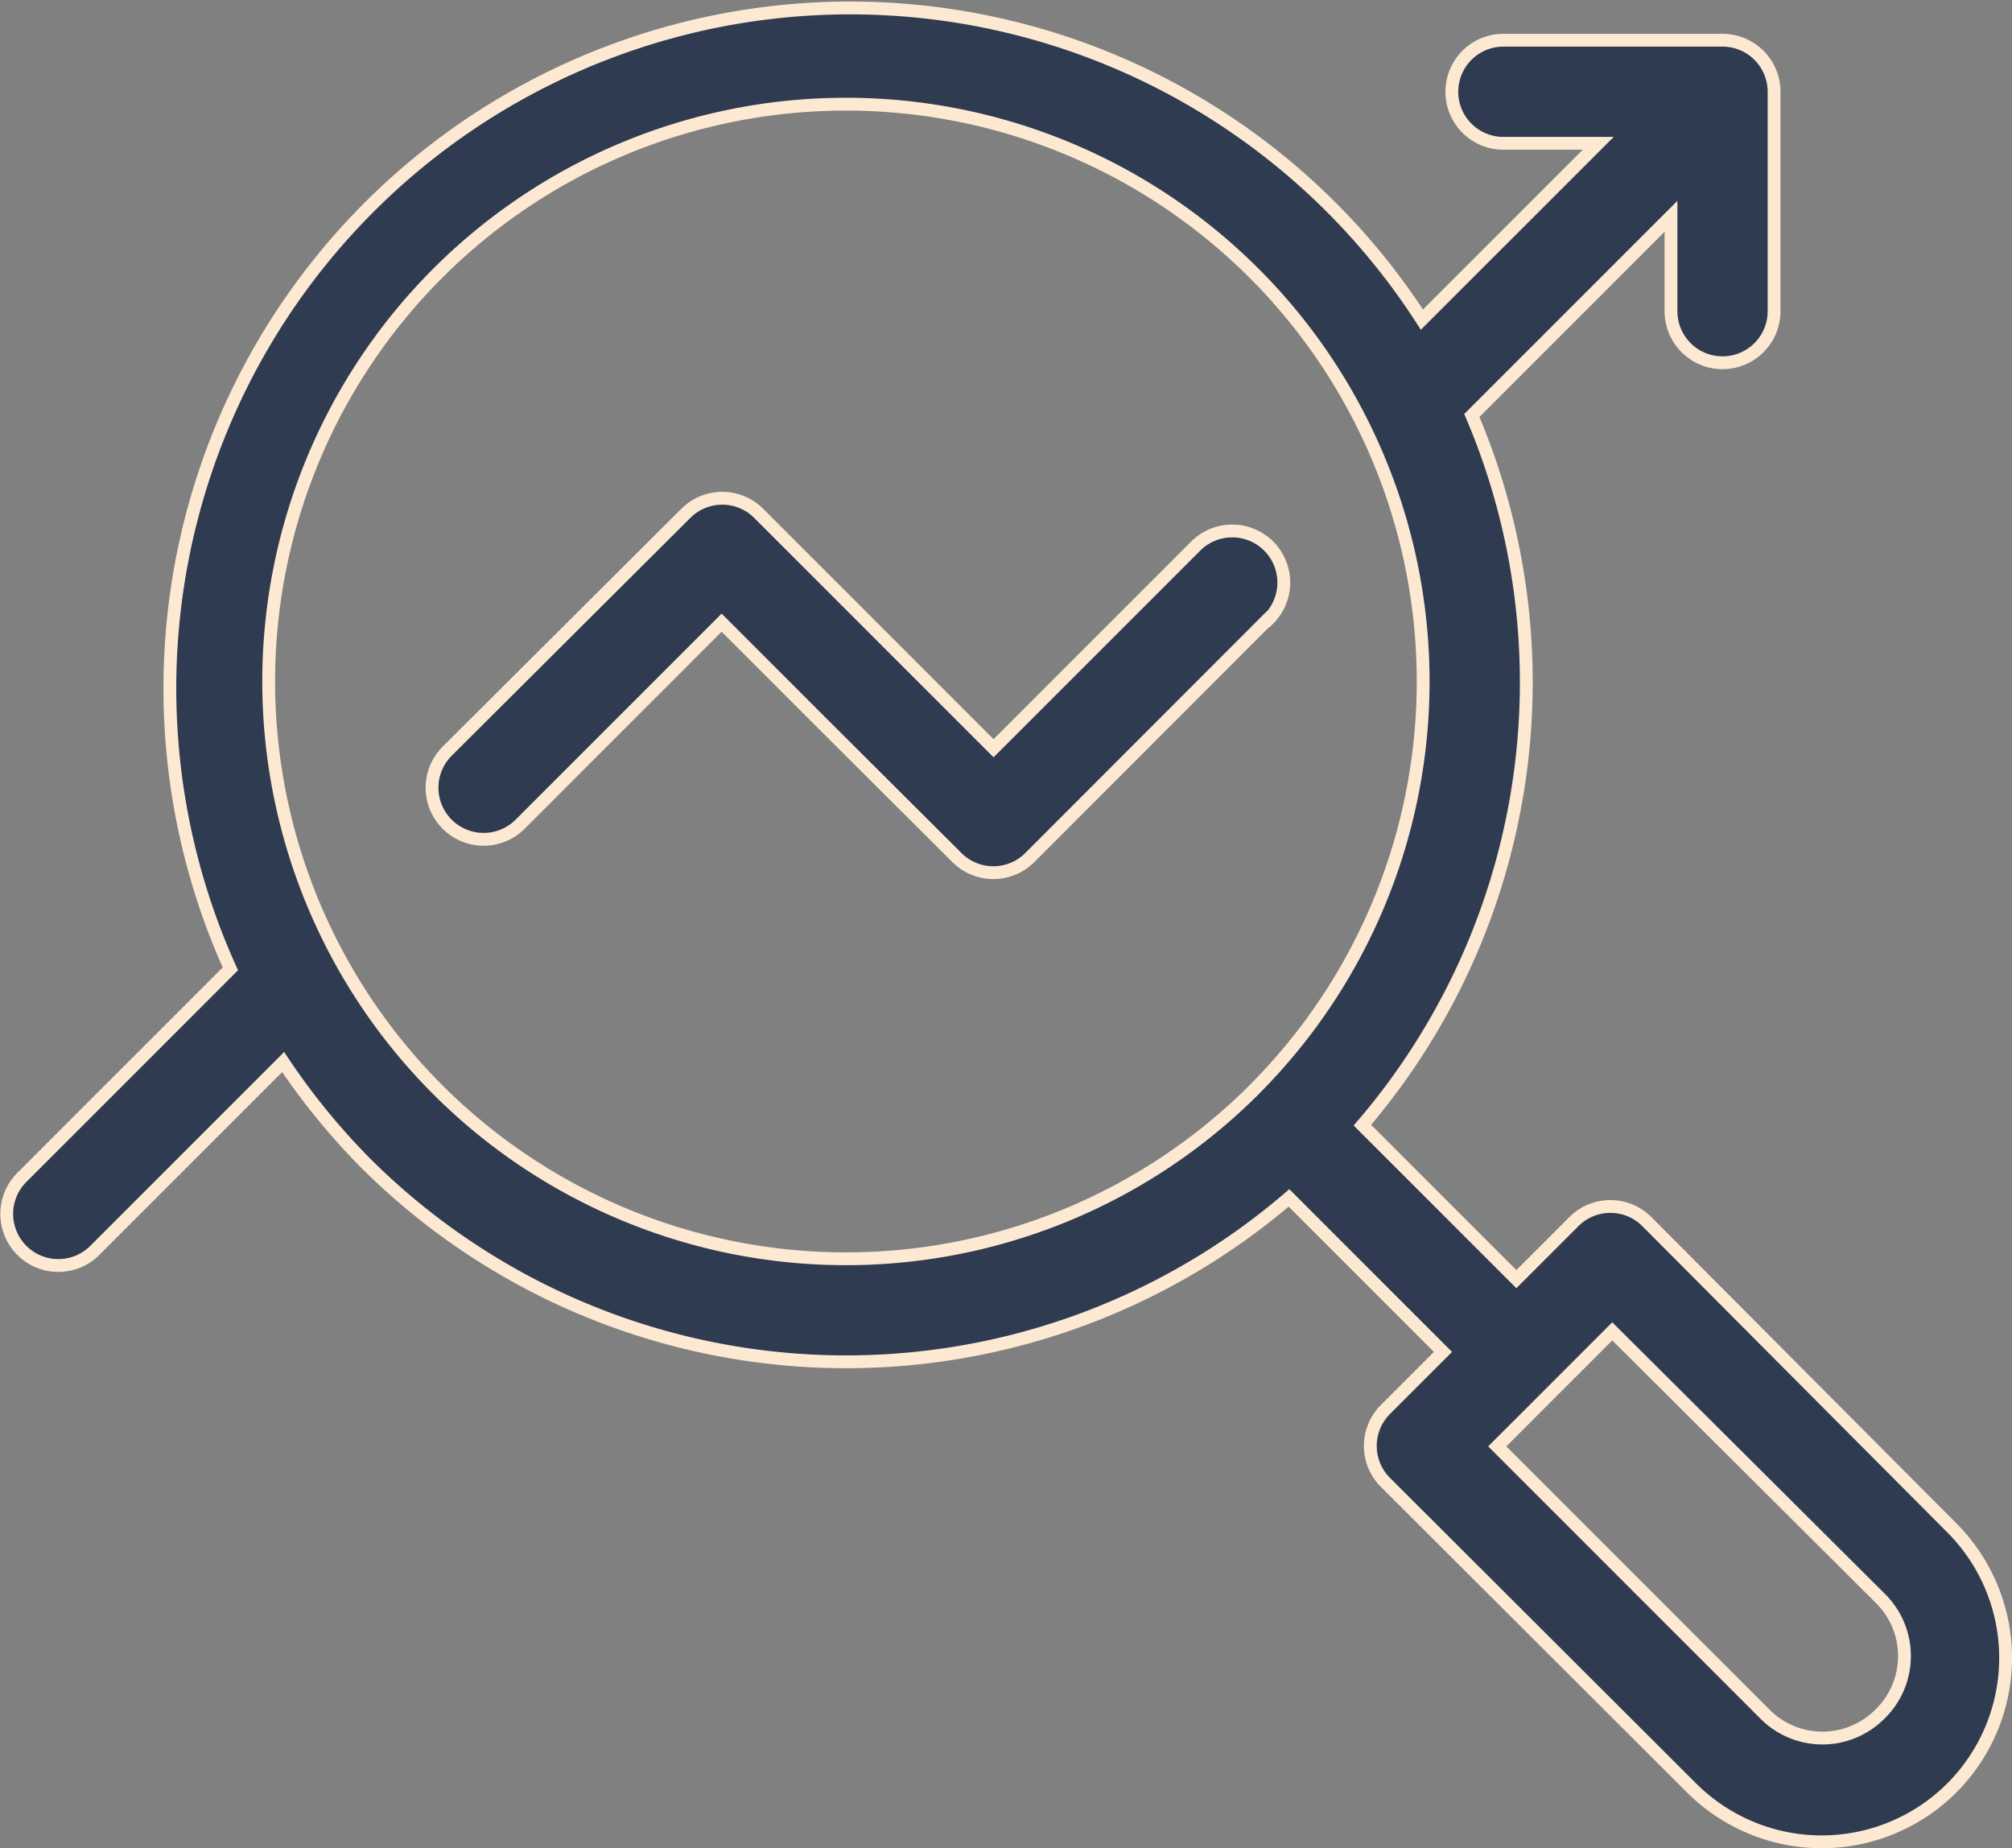 <svg xmlns="http://www.w3.org/2000/svg" width="156.928" height="144.141" viewBox="0 0 156.928 144.141"><rect x="0" y="0" width="156.928" height="144.141" fill="#808080" stroke="none"/><path d="M129.445,100.324a4.019,4.019,0,0,0-5.686-.006l-.006.006-4.486,4.486L107.256,92.8a53.063,53.063,0,0,0,8.538-55.345l15.533-15.533v7.4a4.02,4.02,0,0,0,8.04,0V12.209a4.019,4.019,0,0,0-4.02-4.02H118.254a4.02,4.02,0,1,0,0,8.04h7.4L111.9,29.977A53.062,53.062,0,0,0,18.964,80.611L2.676,96.9a4.025,4.025,0,0,0,5.692,5.692L23.081,87.879a52.972,52.972,0,0,0,6.432,7.879h0a53.062,53.062,0,0,0,72.019,2.717l12.011,12.011-4.486,4.486a4.019,4.019,0,0,0-.006,5.686l.006.006,23.878,23.83a14.36,14.36,0,0,0,20.292,0h0a14.36,14.36,0,0,0,0-20.292ZM98.782,90.066a45.023,45.023,0,0,1-63.61,0h0A45.022,45.022,0,1,1,98.843,90ZM147.6,138.754h0a6.318,6.318,0,0,1-8.924,0l-20.9-20.9,8.972-8.972,20.984,20.9a6.321,6.321,0,0,1-.092,8.937ZM99.892,53.34,81.32,71.928a4.019,4.019,0,0,1-5.686.006l-.006-.006L65.015,61.348l-7.734-7.734L41.54,69.355a4.025,4.025,0,0,1-5.692-5.692L54.484,45.092a4.019,4.019,0,0,1,5.686-.006l.006.006,10.58,10.58,7.734,7.734L94.232,47.664a4.025,4.025,0,1,1,5.692,5.692Z" transform="translate(-0.996 -5.052)" fill="#2f3b50" stroke="#fde9d2" stroke-width="1"/></svg>
